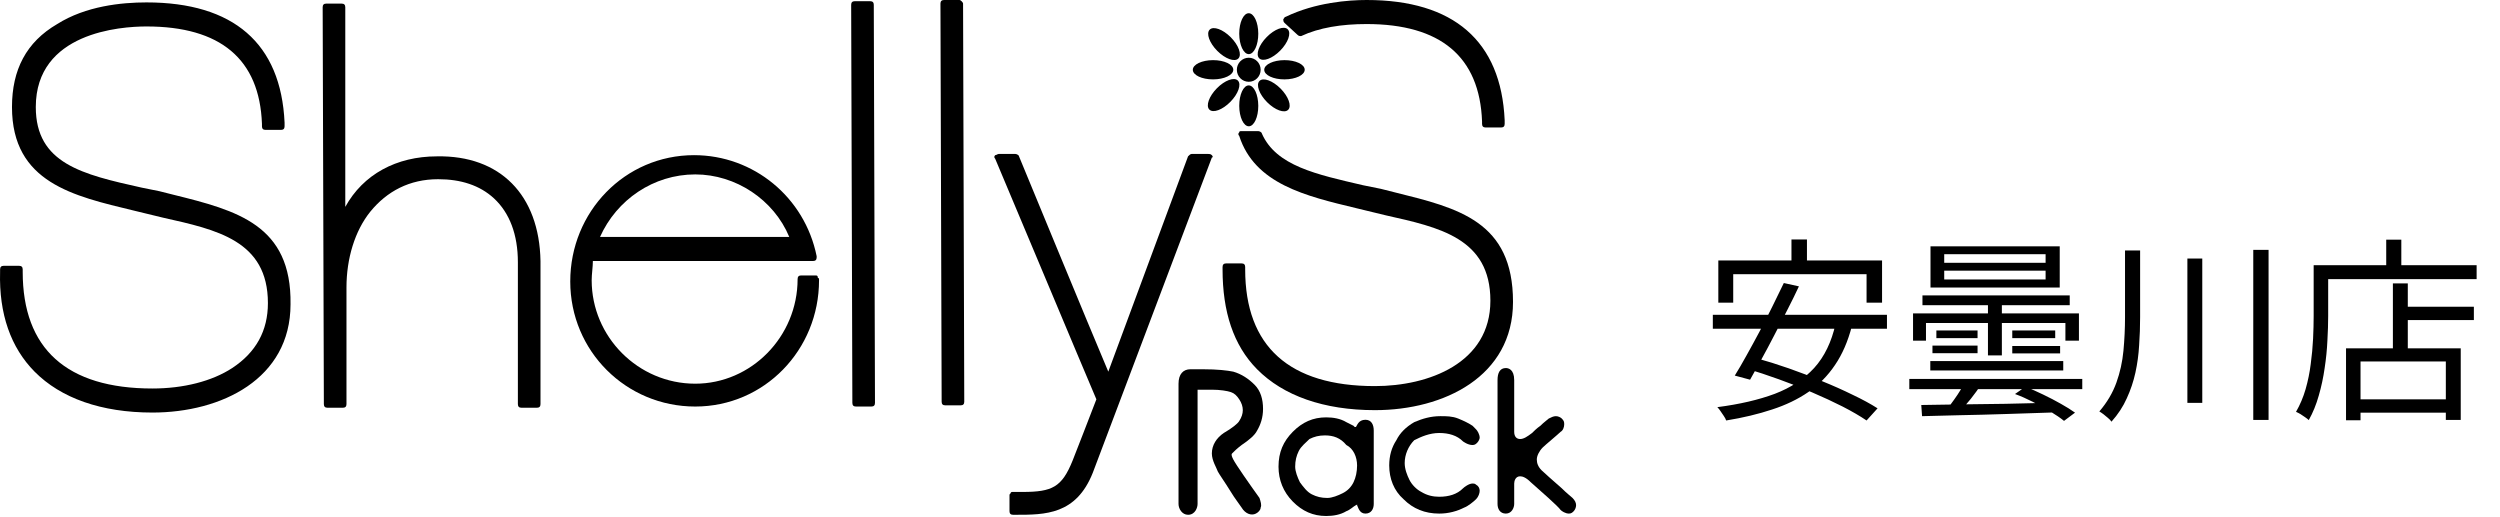<svg width="237" height="49" viewBox="0 0 237 49" fill="none" xmlns="http://www.w3.org/2000/svg">
<path d="M117.705 42.189C118.382 41.733 118.946 41.276 119.172 40.821C119.51 40.25 119.736 39.566 119.736 38.768C119.736 37.856 119.51 37.058 118.946 36.488C118.382 35.917 117.705 35.461 116.915 35.233C116.351 35.119 115.448 35.005 113.981 35.005H112.853C112.175 35.005 111.724 35.461 111.724 36.373V47.776C111.724 48.232 112.063 48.802 112.627 48.802C113.304 48.802 113.53 48.118 113.53 47.776V36.944H114.884C115.674 36.944 116.351 37.058 116.689 37.172C117.028 37.286 117.254 37.514 117.479 37.856C117.705 38.198 117.818 38.54 117.818 38.882C117.818 39.224 117.705 39.566 117.479 39.908C117.366 40.136 116.802 40.592 116.012 41.048C115.335 41.505 114.884 42.189 114.884 42.987C114.884 43.671 115.335 44.355 115.448 44.697C115.561 44.925 116.125 45.724 116.689 46.636C117.028 47.206 117.479 47.776 117.705 48.118C118.043 48.688 118.608 48.916 119.059 48.688C119.285 48.574 119.51 48.346 119.51 48.118C119.623 47.89 119.51 47.548 119.398 47.206C118.495 45.952 117.141 44.013 116.915 43.557C116.802 43.329 116.689 43.101 116.802 42.987C117.028 42.759 117.254 42.531 117.705 42.189Z" fill="black"/>
<path d="M129.441 39.794C128.764 39.794 128.651 40.364 128.538 40.478H128.425L128.312 40.364C128.087 40.25 127.861 40.136 127.635 40.022C127.071 39.68 126.394 39.566 125.717 39.566C124.476 39.566 123.46 40.022 122.557 40.934C121.654 41.847 121.203 42.873 121.203 44.241C121.203 45.495 121.654 46.636 122.557 47.548C123.46 48.46 124.476 48.916 125.717 48.916C126.394 48.916 127.071 48.802 127.635 48.46C127.974 48.346 128.312 48.004 128.538 47.89C128.651 47.89 128.651 47.776 128.651 47.776C128.651 47.776 128.651 47.776 128.651 47.89C128.764 48.118 128.877 48.688 129.441 48.688C130.005 48.688 130.231 48.232 130.231 47.776V40.82C130.231 40.25 130.005 39.794 129.441 39.794ZM128.651 44.127C128.651 44.697 128.538 45.267 128.312 45.723C128.087 46.179 127.748 46.522 127.297 46.75C126.845 46.978 126.281 47.206 125.83 47.206C125.266 47.206 124.814 47.092 124.363 46.864C123.911 46.636 123.573 46.179 123.234 45.723C123.009 45.267 122.783 44.697 122.783 44.241C122.783 43.671 122.896 43.215 123.121 42.759C123.347 42.303 123.799 41.961 124.137 41.619C124.588 41.391 125.04 41.276 125.604 41.276C126.394 41.276 127.071 41.505 127.635 42.189C128.312 42.531 128.651 43.329 128.651 44.127Z" fill="black"/>
<path d="M136.437 41.048C137.34 41.048 138.13 41.276 138.694 41.846C138.694 41.846 139.145 42.189 139.597 42.189C139.823 42.189 139.935 42.075 140.048 41.961C140.161 41.846 140.274 41.618 140.274 41.505C140.274 41.162 140.048 40.82 139.935 40.706C139.823 40.592 139.71 40.478 139.597 40.364C139.258 40.136 138.807 39.908 138.243 39.68C137.679 39.452 137.114 39.452 136.55 39.452C135.647 39.452 134.857 39.68 134.067 40.022C133.278 40.478 132.713 41.048 132.375 41.733C131.923 42.417 131.698 43.215 131.698 44.127C131.698 45.381 132.149 46.522 133.052 47.32C133.955 48.232 135.083 48.688 136.437 48.688C137.34 48.688 138.13 48.46 138.807 48.118C139.145 48.004 139.71 47.548 139.935 47.32C140.161 47.092 140.274 46.749 140.274 46.522C140.274 46.293 140.161 46.065 139.935 45.951C139.823 45.837 139.71 45.837 139.597 45.837C139.258 45.837 138.807 46.179 138.694 46.293C138.13 46.864 137.34 47.092 136.437 47.092C135.873 47.092 135.309 46.978 134.745 46.636C134.293 46.407 133.842 45.951 133.616 45.495C133.39 45.039 133.165 44.469 133.165 43.899C133.165 43.101 133.503 42.303 134.067 41.733C134.745 41.39 135.534 41.048 136.437 41.048Z" fill="black"/>
<path d="M149.076 47.206C148.963 47.092 148.511 46.75 148.06 46.294C147.27 45.609 146.254 44.697 146.142 44.583C145.803 44.241 145.69 43.899 145.69 43.557C145.69 43.215 145.916 42.759 146.254 42.417C146.48 42.189 147.721 41.163 147.947 40.934C148.173 40.821 148.286 40.478 148.286 40.25C148.286 40.022 148.286 39.908 148.06 39.68C147.947 39.566 147.721 39.452 147.496 39.452C147.27 39.452 147.044 39.566 146.819 39.68C146.706 39.794 146.367 40.022 146.029 40.364C145.69 40.592 145.352 40.934 145.239 41.048C144.787 41.391 144.449 41.619 144.11 41.619C143.772 41.619 143.546 41.391 143.546 40.934V36.032C143.546 35.005 142.982 34.891 142.756 34.891C142.192 34.891 141.966 35.347 141.966 36.032V47.776C141.966 48.232 142.192 48.688 142.756 48.688C143.32 48.688 143.546 48.118 143.546 47.776V47.548C143.546 47.206 143.546 46.522 143.546 45.837C143.546 45.609 143.659 45.153 144.11 45.153C144.336 45.153 144.675 45.267 145.126 45.724C146.029 46.522 147.721 48.004 147.947 48.346C148.06 48.46 148.398 48.688 148.737 48.688C148.963 48.688 149.076 48.574 149.188 48.46C149.301 48.346 149.414 48.118 149.414 47.89C149.414 47.662 149.301 47.434 149.076 47.206Z" fill="black"/>
<path d="M117.397 5.545C117.749 5.188 117.425 4.287 116.674 3.531C115.923 2.776 115.029 2.454 114.677 2.811C114.326 3.168 114.649 4.07 115.4 4.825C116.152 5.58 117.045 5.902 117.397 5.545Z" fill="black"/>
<path d="M122.119 10.408C122.471 10.051 122.146 9.149 121.395 8.394C120.644 7.64 119.75 7.317 119.398 7.675C119.047 8.032 119.371 8.933 120.122 9.688C120.874 10.443 121.768 10.765 122.119 10.408Z" fill="black"/>
<path d="M121.365 4.797C122.113 4.038 122.432 3.135 122.079 2.779C121.726 2.424 120.833 2.751 120.086 3.51C119.338 4.268 119.019 5.171 119.372 5.527C119.726 5.882 120.618 5.555 121.365 4.797Z" fill="black"/>
<path d="M116.639 9.656C117.386 8.897 117.705 7.993 117.351 7.638C116.998 7.283 116.105 7.611 115.359 8.37C114.612 9.13 114.293 10.033 114.647 10.388C115 10.743 115.892 10.416 116.639 9.656Z" fill="black"/>
<path d="M118.387 5.131C118.885 5.13 119.287 4.261 119.285 3.191C119.283 2.12 118.876 1.253 118.378 1.254C117.879 1.255 117.477 2.124 117.479 3.195C117.482 4.265 117.888 5.132 118.387 5.131Z" fill="black"/>
<path d="M118.388 11.973C118.886 11.971 119.288 11.102 119.285 10.032C119.282 8.961 118.875 8.094 118.377 8.096C117.878 8.097 117.477 8.966 117.48 10.037C117.483 11.107 117.889 11.974 118.388 11.973Z" fill="black"/>
<path d="M114.999 7.526C116.058 7.524 116.917 7.114 116.916 6.61C116.915 6.106 116.055 5.699 114.996 5.701C113.936 5.703 113.078 6.113 113.079 6.617C113.08 7.121 113.939 7.528 114.999 7.526Z" fill="black"/>
<path d="M121.771 7.526C122.83 7.523 123.688 7.112 123.686 6.608C123.685 6.104 122.825 5.698 121.766 5.701C120.706 5.704 119.848 6.115 119.85 6.619C119.851 7.123 120.711 7.529 121.771 7.526Z" fill="black"/>
<path d="M118.384 7.754C119.007 7.753 119.511 7.241 119.51 6.612C119.51 5.982 119.004 5.472 118.38 5.473C117.757 5.474 117.253 5.985 117.254 6.615C117.254 7.245 117.76 7.754 118.384 7.754Z" fill="black"/>
<path d="M16.483 18.472L15.129 18.13C15.129 18.13 15.129 18.13 13.436 17.788C7.794 16.533 3.393 15.507 3.393 10.148C3.393 3.079 11.405 2.508 13.888 2.508C20.884 2.508 24.608 5.587 24.834 11.744V11.972C24.834 12.2 24.946 12.314 25.172 12.314H26.639C26.865 12.314 26.978 12.2 26.978 11.972C26.978 11.972 26.978 11.972 26.978 11.858V11.63C26.639 4.105 22.125 0.228 13.888 0.228C11.518 0.228 8.133 0.57 5.424 2.28C2.49 3.991 1.136 6.613 1.136 10.148C1.136 17.331 7.004 18.586 12.646 19.954L15.467 20.638C20.545 21.778 25.398 22.805 25.398 28.734C25.398 31.356 24.269 33.409 22.012 34.891C20.094 36.145 17.386 36.83 14.452 36.83C6.327 36.83 2.152 33.067 2.152 25.769V25.541C2.152 25.313 2.039 25.199 1.813 25.199H0.346C0.121 25.199 0.008 25.313 0.008 25.541V25.769C-0.105 29.76 1.023 32.953 3.28 35.233C5.763 37.742 9.6 39.11 14.452 39.11C20.997 39.11 27.542 35.917 27.542 28.848C27.655 21.322 22.464 19.954 16.483 18.472Z" fill="black"/>
<path d="M41.422 14.823C37.585 14.823 34.426 16.533 32.733 19.612V0.684C32.733 0.456 32.62 0.342 32.394 0.342H30.927C30.702 0.342 30.589 0.456 30.589 0.684L30.702 38.312C30.702 38.54 30.815 38.654 31.04 38.654H32.507C32.733 38.654 32.846 38.54 32.846 38.312V27.252C32.846 24.515 33.636 21.892 35.103 20.068C36.682 18.13 38.827 16.989 41.535 16.989C43.679 16.989 45.484 17.56 46.839 18.814C48.306 20.182 49.095 22.235 49.095 24.857V38.312C49.095 38.54 49.208 38.654 49.434 38.654H50.901C51.127 38.654 51.239 38.54 51.239 38.312V24.743C51.127 18.472 47.403 14.709 41.422 14.823Z" fill="black"/>
<path d="M82.497 0.114H81.03C80.804 0.114 80.691 0.228 80.691 0.456L80.804 38.198C80.804 38.426 80.917 38.54 81.143 38.54H82.61C82.835 38.54 82.948 38.426 82.948 38.198L82.835 0.456C82.835 0.228 82.723 0.114 82.497 0.114Z" fill="black"/>
<path d="M90.961 0H89.494C89.268 0 89.155 0.114 89.155 0.342L89.268 38.084C89.268 38.312 89.381 38.426 89.607 38.426H91.074C91.299 38.426 91.412 38.312 91.412 38.084L91.299 0.342C91.299 0.228 91.074 0 90.961 0Z" fill="black"/>
<path d="M114.883 14.709C114.77 14.595 114.657 14.595 114.545 14.595H112.965C112.852 14.595 112.739 14.709 112.626 14.823L105.066 35.233C103.373 31.242 96.602 14.823 96.602 14.823C96.602 14.709 96.377 14.595 96.264 14.595H94.684C94.571 14.595 94.458 14.709 94.345 14.709C94.233 14.823 94.233 14.937 94.345 15.051C94.458 15.279 103.147 36.031 103.937 37.856C103.599 38.768 101.68 43.671 101.68 43.671C100.665 46.179 99.762 46.636 96.941 46.636C96.715 46.636 96.489 46.636 96.264 46.636H96.038C95.925 46.636 95.812 46.636 95.812 46.75C95.7 46.864 95.7 46.864 95.7 46.978V48.46C95.7 48.688 95.812 48.802 96.038 48.802H96.264C99.085 48.802 102.019 48.802 103.599 44.811L114.883 14.937C114.996 14.937 114.996 14.823 114.883 14.709Z" fill="black"/>
<path d="M123.008 3.307C123.121 3.421 123.234 3.421 123.347 3.421C125.04 2.623 127.184 2.28 129.553 2.28C136.55 2.28 140.274 5.359 140.499 11.516V11.744C140.499 11.973 140.612 12.086 140.838 12.086H142.305C142.531 12.086 142.643 11.973 142.643 11.744C142.643 11.744 142.643 11.744 142.643 11.63V11.402C142.305 3.877 137.791 0 129.553 0C127.861 0 124.701 0.228 121.88 1.596C121.767 1.596 121.767 1.71 121.654 1.824C121.654 1.938 121.654 2.052 121.767 2.166L123.008 3.307Z" fill="black"/>
<path d="M132.261 18.244L130.907 17.902C130.907 17.902 130.907 17.902 129.215 17.56C124.814 16.533 120.977 15.735 119.623 12.657C119.623 12.543 119.397 12.429 119.284 12.429H117.704C117.592 12.429 117.479 12.429 117.479 12.543C117.366 12.657 117.366 12.771 117.479 12.885C118.946 17.446 123.798 18.586 128.538 19.726L131.359 20.41C136.437 21.55 141.289 22.577 141.289 28.506C141.289 34.435 135.421 36.602 130.343 36.602C122.218 36.602 118.043 32.839 118.043 25.541V25.313C118.043 25.085 117.93 24.971 117.704 24.971H116.237C116.012 24.971 115.899 25.085 115.899 25.313V25.541C115.899 29.532 116.915 32.725 119.171 35.005C121.654 37.514 125.491 38.882 130.343 38.882C136.888 38.882 143.433 35.689 143.433 28.62C143.433 20.98 138.242 19.726 132.261 18.244Z" fill="black"/>
<path d="M77.306 26.111H75.952C75.726 26.111 75.613 26.226 75.613 26.453C75.613 31.927 71.212 36.374 65.909 36.374C60.492 36.374 56.091 31.927 56.091 26.568C56.091 25.997 56.204 25.313 56.204 24.743H77.08C77.306 24.743 77.419 24.629 77.419 24.401V24.287C76.29 18.7 71.438 14.709 65.796 14.709C59.251 14.709 54.06 20.068 54.06 26.682C54.06 33.295 59.364 38.54 65.909 38.54C72.454 38.54 77.645 33.181 77.645 26.568C77.645 26.453 77.645 26.34 77.532 26.34C77.532 26.111 77.419 26.111 77.306 26.111ZM65.909 16.534C69.746 16.534 73.356 18.928 74.823 22.463H56.881C58.461 18.928 61.959 16.534 65.909 16.534Z" fill="black"/>
<path d="M169.831 22.704H171.299V25.716H169.831V22.704ZM162.897 24.693H178.419V28.69H176.95V25.994H164.309V28.69H162.897V24.693ZM169.106 26.831L170.537 27.147C170.202 27.866 169.831 28.622 169.422 29.415C169.025 30.196 168.616 30.989 168.195 31.794C167.786 32.588 167.383 33.344 166.986 34.062C166.59 34.781 166.23 35.426 165.908 35.996L164.458 35.605C164.805 35.048 165.177 34.41 165.573 33.691C165.982 32.959 166.398 32.197 166.819 31.404C167.24 30.611 167.643 29.824 168.027 29.043C168.424 28.25 168.783 27.513 169.106 26.831ZM174.013 30.698L175.556 30.921C175.184 32.358 174.652 33.585 173.958 34.602C173.276 35.618 172.433 36.473 171.429 37.167C170.438 37.849 169.291 38.4 167.99 38.822C166.689 39.255 165.239 39.602 163.64 39.862C163.603 39.739 163.529 39.596 163.417 39.435C163.318 39.286 163.213 39.131 163.101 38.97C163.002 38.822 162.903 38.697 162.804 38.598C164.91 38.326 166.726 37.904 168.25 37.334C169.775 36.752 171.02 35.934 171.987 34.88C172.954 33.815 173.629 32.42 174.013 30.698ZM162.376 29.843H178.884V31.162H162.376V29.843ZM165.555 34.936L166.484 33.951C167.476 34.224 168.504 34.546 169.57 34.918C170.636 35.289 171.683 35.692 172.712 36.126C173.753 36.547 174.726 36.981 175.631 37.427C176.548 37.861 177.335 38.289 177.992 38.71L176.95 39.862C176.331 39.441 175.575 39.001 174.683 38.543C173.803 38.096 172.842 37.65 171.801 37.204C170.772 36.758 169.719 36.343 168.641 35.959C167.575 35.574 166.546 35.234 165.555 34.936ZM184.312 25.66V26.496H193.923V25.66H184.312ZM184.312 24.098V24.916H193.923V24.098H184.312ZM183.011 23.355H195.262V27.259H183.011V23.355ZM186.357 36.089L187.863 36.386C187.553 36.857 187.212 37.328 186.84 37.799C186.468 38.258 186.121 38.654 185.799 38.989L184.647 38.691C184.845 38.444 185.049 38.171 185.26 37.873C185.483 37.564 185.688 37.254 185.874 36.944C186.072 36.634 186.233 36.349 186.357 36.089ZM182.137 38.394C183.153 38.382 184.349 38.363 185.725 38.338C187.101 38.326 188.563 38.307 190.112 38.282C191.661 38.245 193.217 38.208 194.778 38.171L194.722 39.1C193.198 39.15 191.674 39.2 190.149 39.249C188.625 39.299 187.181 39.336 185.818 39.361C184.455 39.398 183.252 39.429 182.211 39.453L182.137 38.394ZM191.023 37.353L192.008 36.665C192.554 36.876 193.117 37.124 193.7 37.409C194.295 37.694 194.853 37.985 195.373 38.282C195.906 38.58 196.352 38.859 196.712 39.119L195.67 39.9C195.336 39.627 194.902 39.33 194.369 39.007C193.849 38.697 193.297 38.394 192.715 38.096C192.132 37.799 191.568 37.551 191.023 37.353ZM182.249 28.002H196.21V28.932H182.249V28.002ZM188.458 28.448H189.777V33.691H188.458V28.448ZM181.356 29.712H197.083V32.296H195.801V30.623H182.583V32.296H181.356V29.712ZM183.568 31.33H187.472V32.055H183.568V31.33ZM190.763 31.33H194.834V32.055H190.763V31.33ZM190.763 32.798H195.299V33.505H190.763V32.798ZM183.197 32.761H187.472V33.486H183.197V32.761ZM182.992 34.23H195.596V35.122H182.992V34.23ZM181.003 35.922H197.399V36.888H181.003V35.922ZM201.452 23.745H202.883V30.066C202.883 30.958 202.852 31.844 202.79 32.724C202.741 33.604 202.623 34.471 202.437 35.327C202.251 36.169 201.979 36.981 201.619 37.762C201.272 38.543 200.789 39.28 200.169 39.974C200.095 39.862 199.983 39.745 199.835 39.621C199.698 39.509 199.556 39.392 199.407 39.268C199.258 39.156 199.128 39.069 199.017 39.007C199.748 38.152 200.287 37.241 200.634 36.275C200.981 35.308 201.204 34.298 201.303 33.245C201.402 32.191 201.452 31.131 201.452 30.066V23.745ZM207.364 24.507H208.776V38.189H207.364V24.507ZM213.61 23.689H215.06V39.807H213.61V23.689ZM227.534 29.08H234.523V30.345H227.534V29.08ZM223.146 37.855H232.534V39.119H223.146V37.855ZM226.846 26.868H228.259V33.672H226.846V26.868ZM222.403 33.021H233.278V39.807H231.865V34.267H223.778V39.844H222.403V33.021ZM226.214 22.723H227.645V25.901H226.214V22.723ZM220.023 25.139H234.784V26.459H220.023V25.139ZM219.335 25.139H220.711V29.954C220.711 30.66 220.686 31.441 220.637 32.296C220.599 33.139 220.513 34.007 220.376 34.899C220.252 35.779 220.067 36.647 219.819 37.502C219.583 38.344 219.267 39.119 218.871 39.825C218.796 39.751 218.679 39.658 218.517 39.547C218.369 39.447 218.22 39.348 218.071 39.249C217.923 39.162 217.786 39.094 217.662 39.044C218.046 38.375 218.35 37.657 218.573 36.888C218.796 36.107 218.957 35.314 219.057 34.509C219.168 33.691 219.242 32.891 219.28 32.111C219.317 31.33 219.335 30.611 219.335 29.954V25.139Z" fill="black"/>
</svg>
